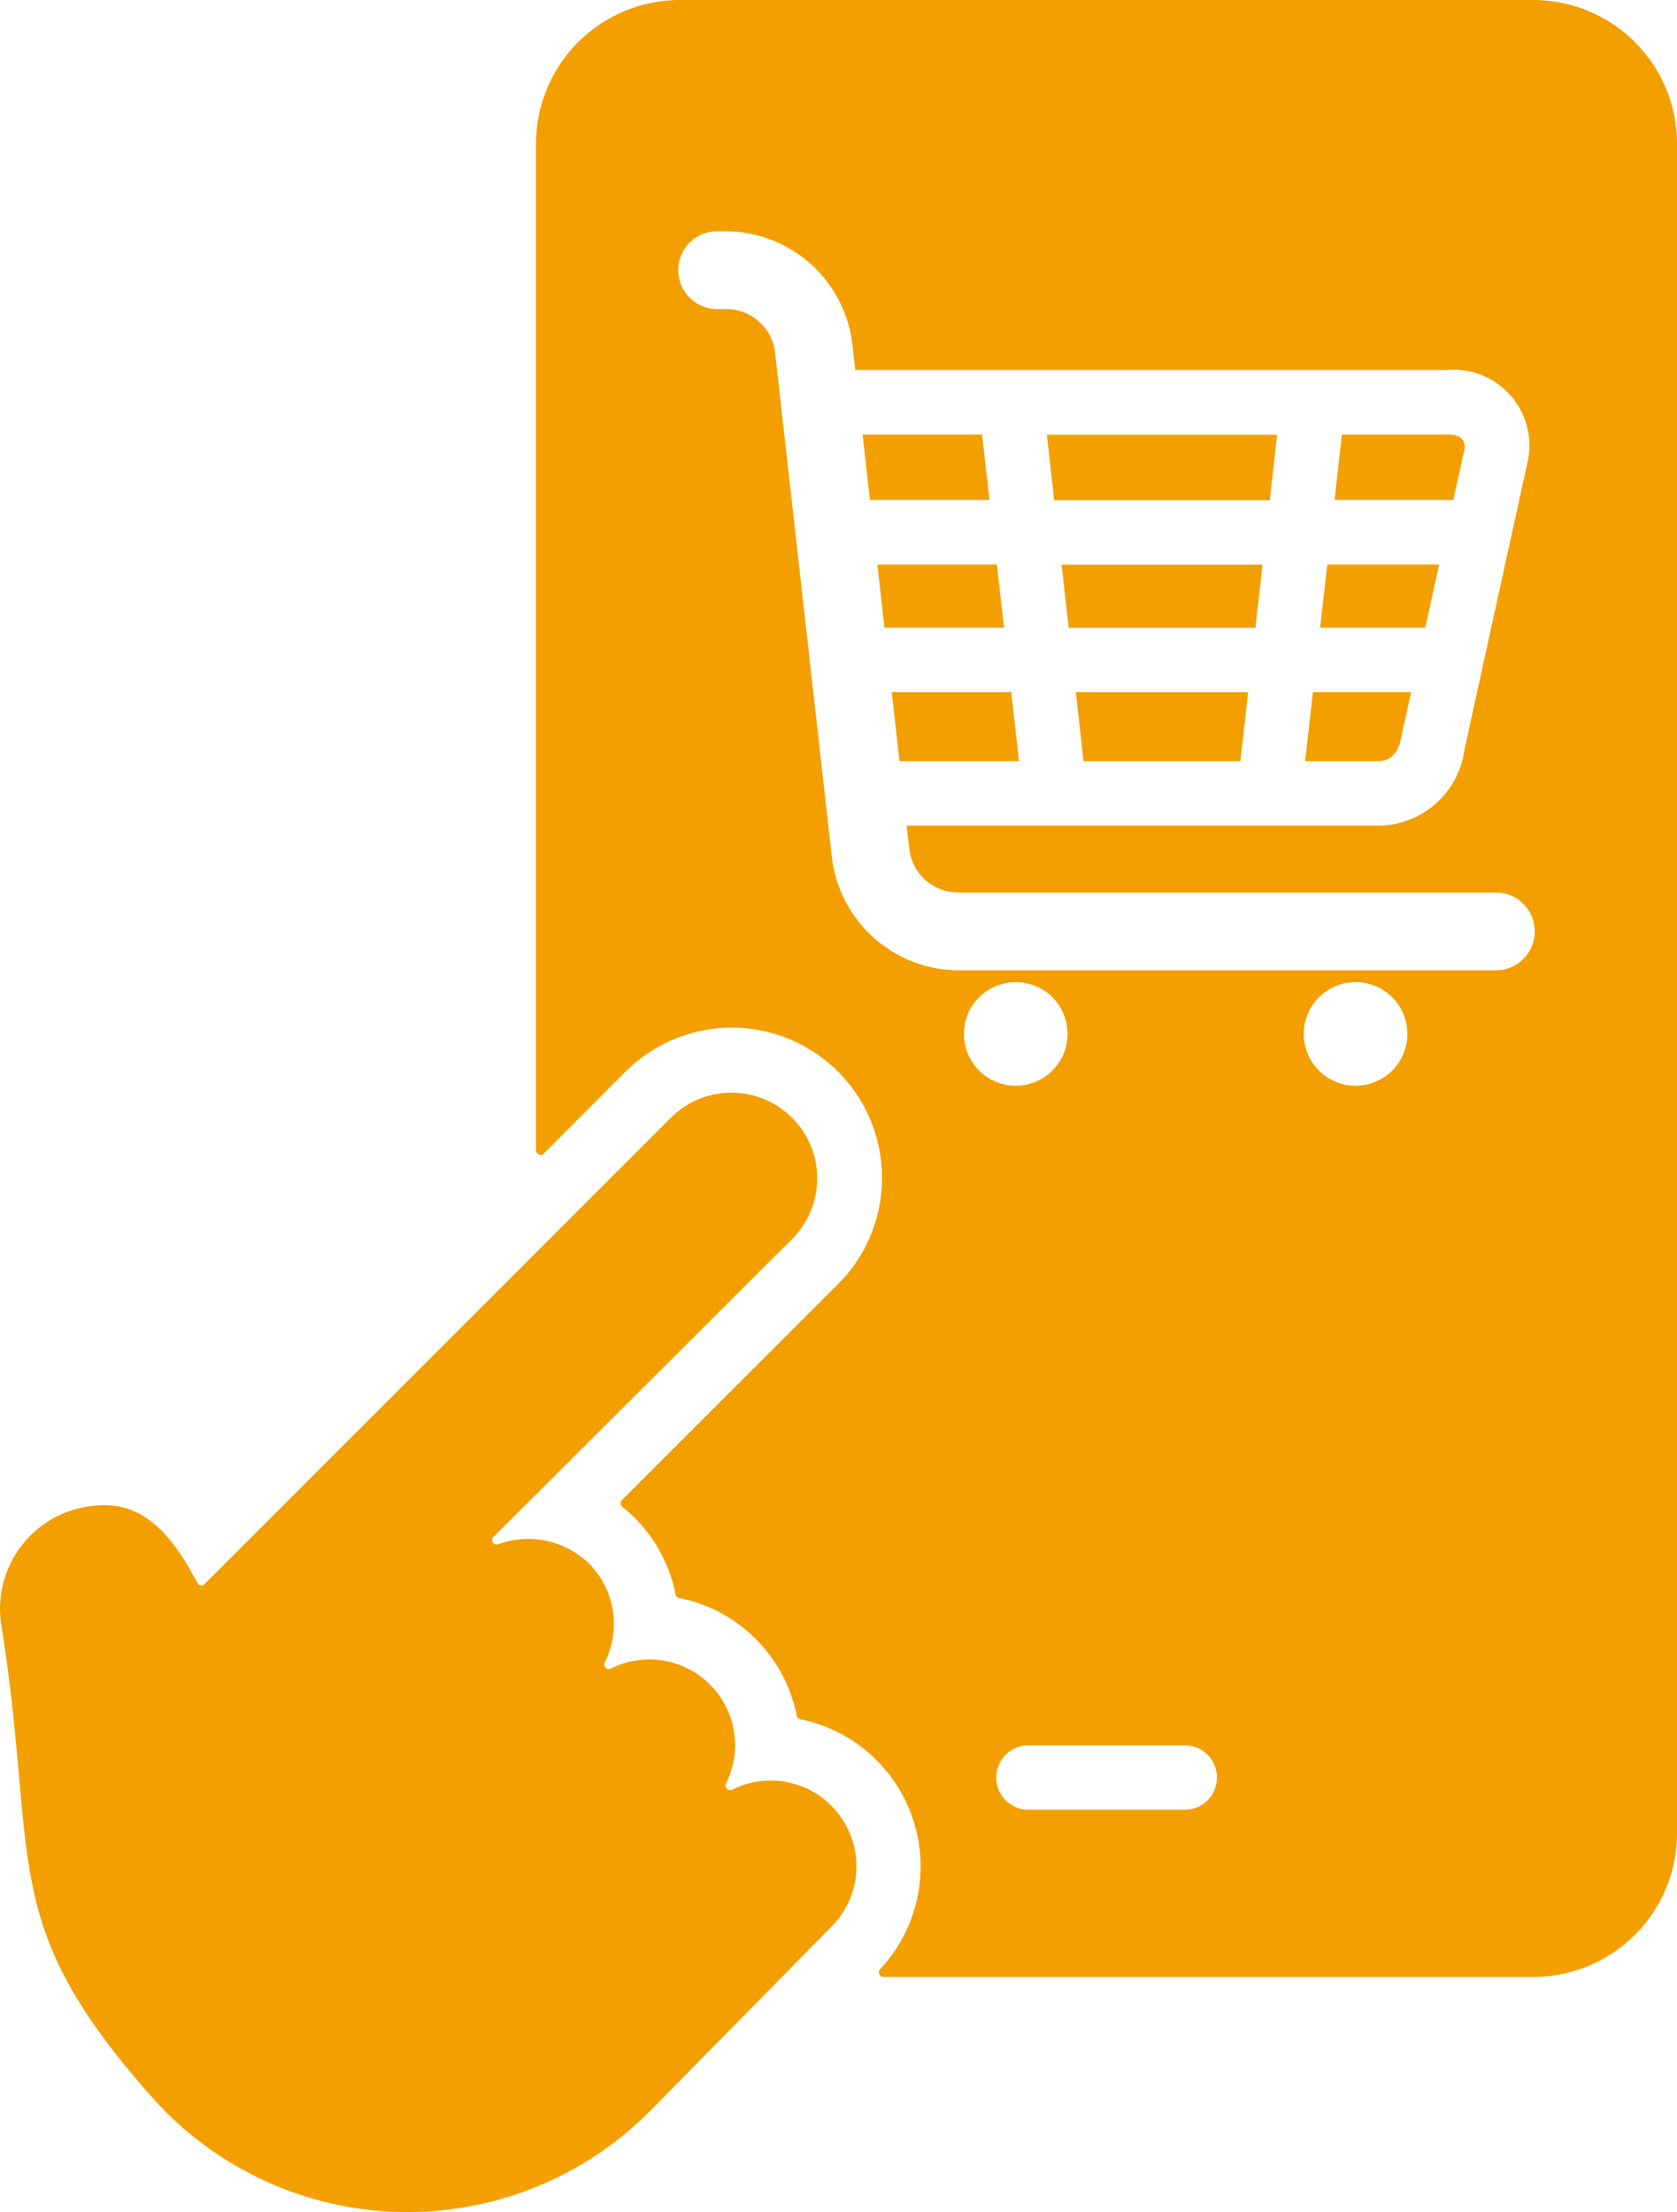 <svg xmlns="http://www.w3.org/2000/svg" width="34.052" height="44.922" viewBox="0 0 34.052 44.922"><path id="Path_40846" fill="#f49f00" fill-rule="evenodd" d="M49.362 42.11a2.921 2.921 0 0 1-2.913 2.913h-13.2a.094.094 0 0 1-.068-.158 3.055 3.055 0 0 0-1.622-5.077.091.091 0 0 1-.073-.073 3.04 3.04 0 0 0-2.386-2.388.091.091 0 0 1-.073-.073 3.038 3.038 0 0 0-1.08-1.778.094.094 0 0 1-.008-.14l4.361-4.358a3.051 3.051 0 1 0-4.312-4.317L26.353 28.3a.094.094 0 0 1-.16-.066V7.788a2.921 2.921 0 0 1 2.913-2.913h17.343a2.921 2.921 0 0 1 2.913 2.913V42.11Zm-24.027-6.028 6.043-6.031a1.741 1.741 0 1 0-2.46-2.464l-9.453 9.455a.093.093 0 0 1-.149-.023c-.694-1.334-1.382-1.729-2.336-1.529a2.1 2.1 0 0 0-1.643 2.394c.771 4.848-.121 6.015 3.094 9.621a6.936 6.936 0 0 0 10.083.234l3.672-3.731a1.74 1.74 0 0 0-2.009-2.788.094.094 0 0 1-.126-.126 1.74 1.74 0 0 0-2.335-2.335.094.094 0 0 1-.126-.126 1.748 1.748 0 0 0-.324-2.01 1.777 1.777 0 0 0-1.835-.39.093.093 0 0 1-.1-.154Zm18.551-10.21a1.052 1.052 0 1 0-1.052 1.052 1.052 1.052 0 0 0 1.052-1.052Zm-6.9 0a1.052 1.052 0 1 0-1.052 1.052 1.052 1.052 0 0 0 1.052-1.052ZM45.683 23H34.777a1 1 0 0 1-1.007-.9l-.052-.458h9.57a1.774 1.774 0 0 0 1.755-1.534l1.286-5.861a1.539 1.539 0 0 0-1.644-1.858h-12.01l-.058-.518a2.6 2.6 0 0 0-2.575-2.3h-.17a.79.79 0 1 0 0 1.58h.17a1 1 0 0 1 1.007.9L32.2 22.28a2.6 2.6 0 0 0 2.575 2.3h10.907a.79.79 0 0 0 0-1.581Zm-12.859-9.3.149 1.328H35.4l-.149-1.328Zm.3 2.639.144 1.283h2.428l-.145-1.283Zm.292 2.593.158 1.4H36l-.158-1.4Zm3.9 1.4h3.179l.158-1.4h-3.5l.158 1.4Zm3.484-2.706.145-1.283h-4.08l.145 1.283Zm.292-2.593.149-1.328h-4.675l.149 1.328Zm.719 5.3h1.478c.3 0 .42-.219.473-.487l.2-.915h-1.994l-.158 1.4Zm2.439-2.712.281-1.283H42.26l-.145 1.283Zm.569-2.593.229-1.044c.018-.236-.16-.284-.361-.284h-2.13l-.149 1.328Zm-8.624 26.6h3.169a.655.655 0 0 0 0-1.31h-3.171a.655.655 0 0 0 0 1.31Z" data-name="Path 40846" transform="translate(-15.309 -4.875)"/></svg>